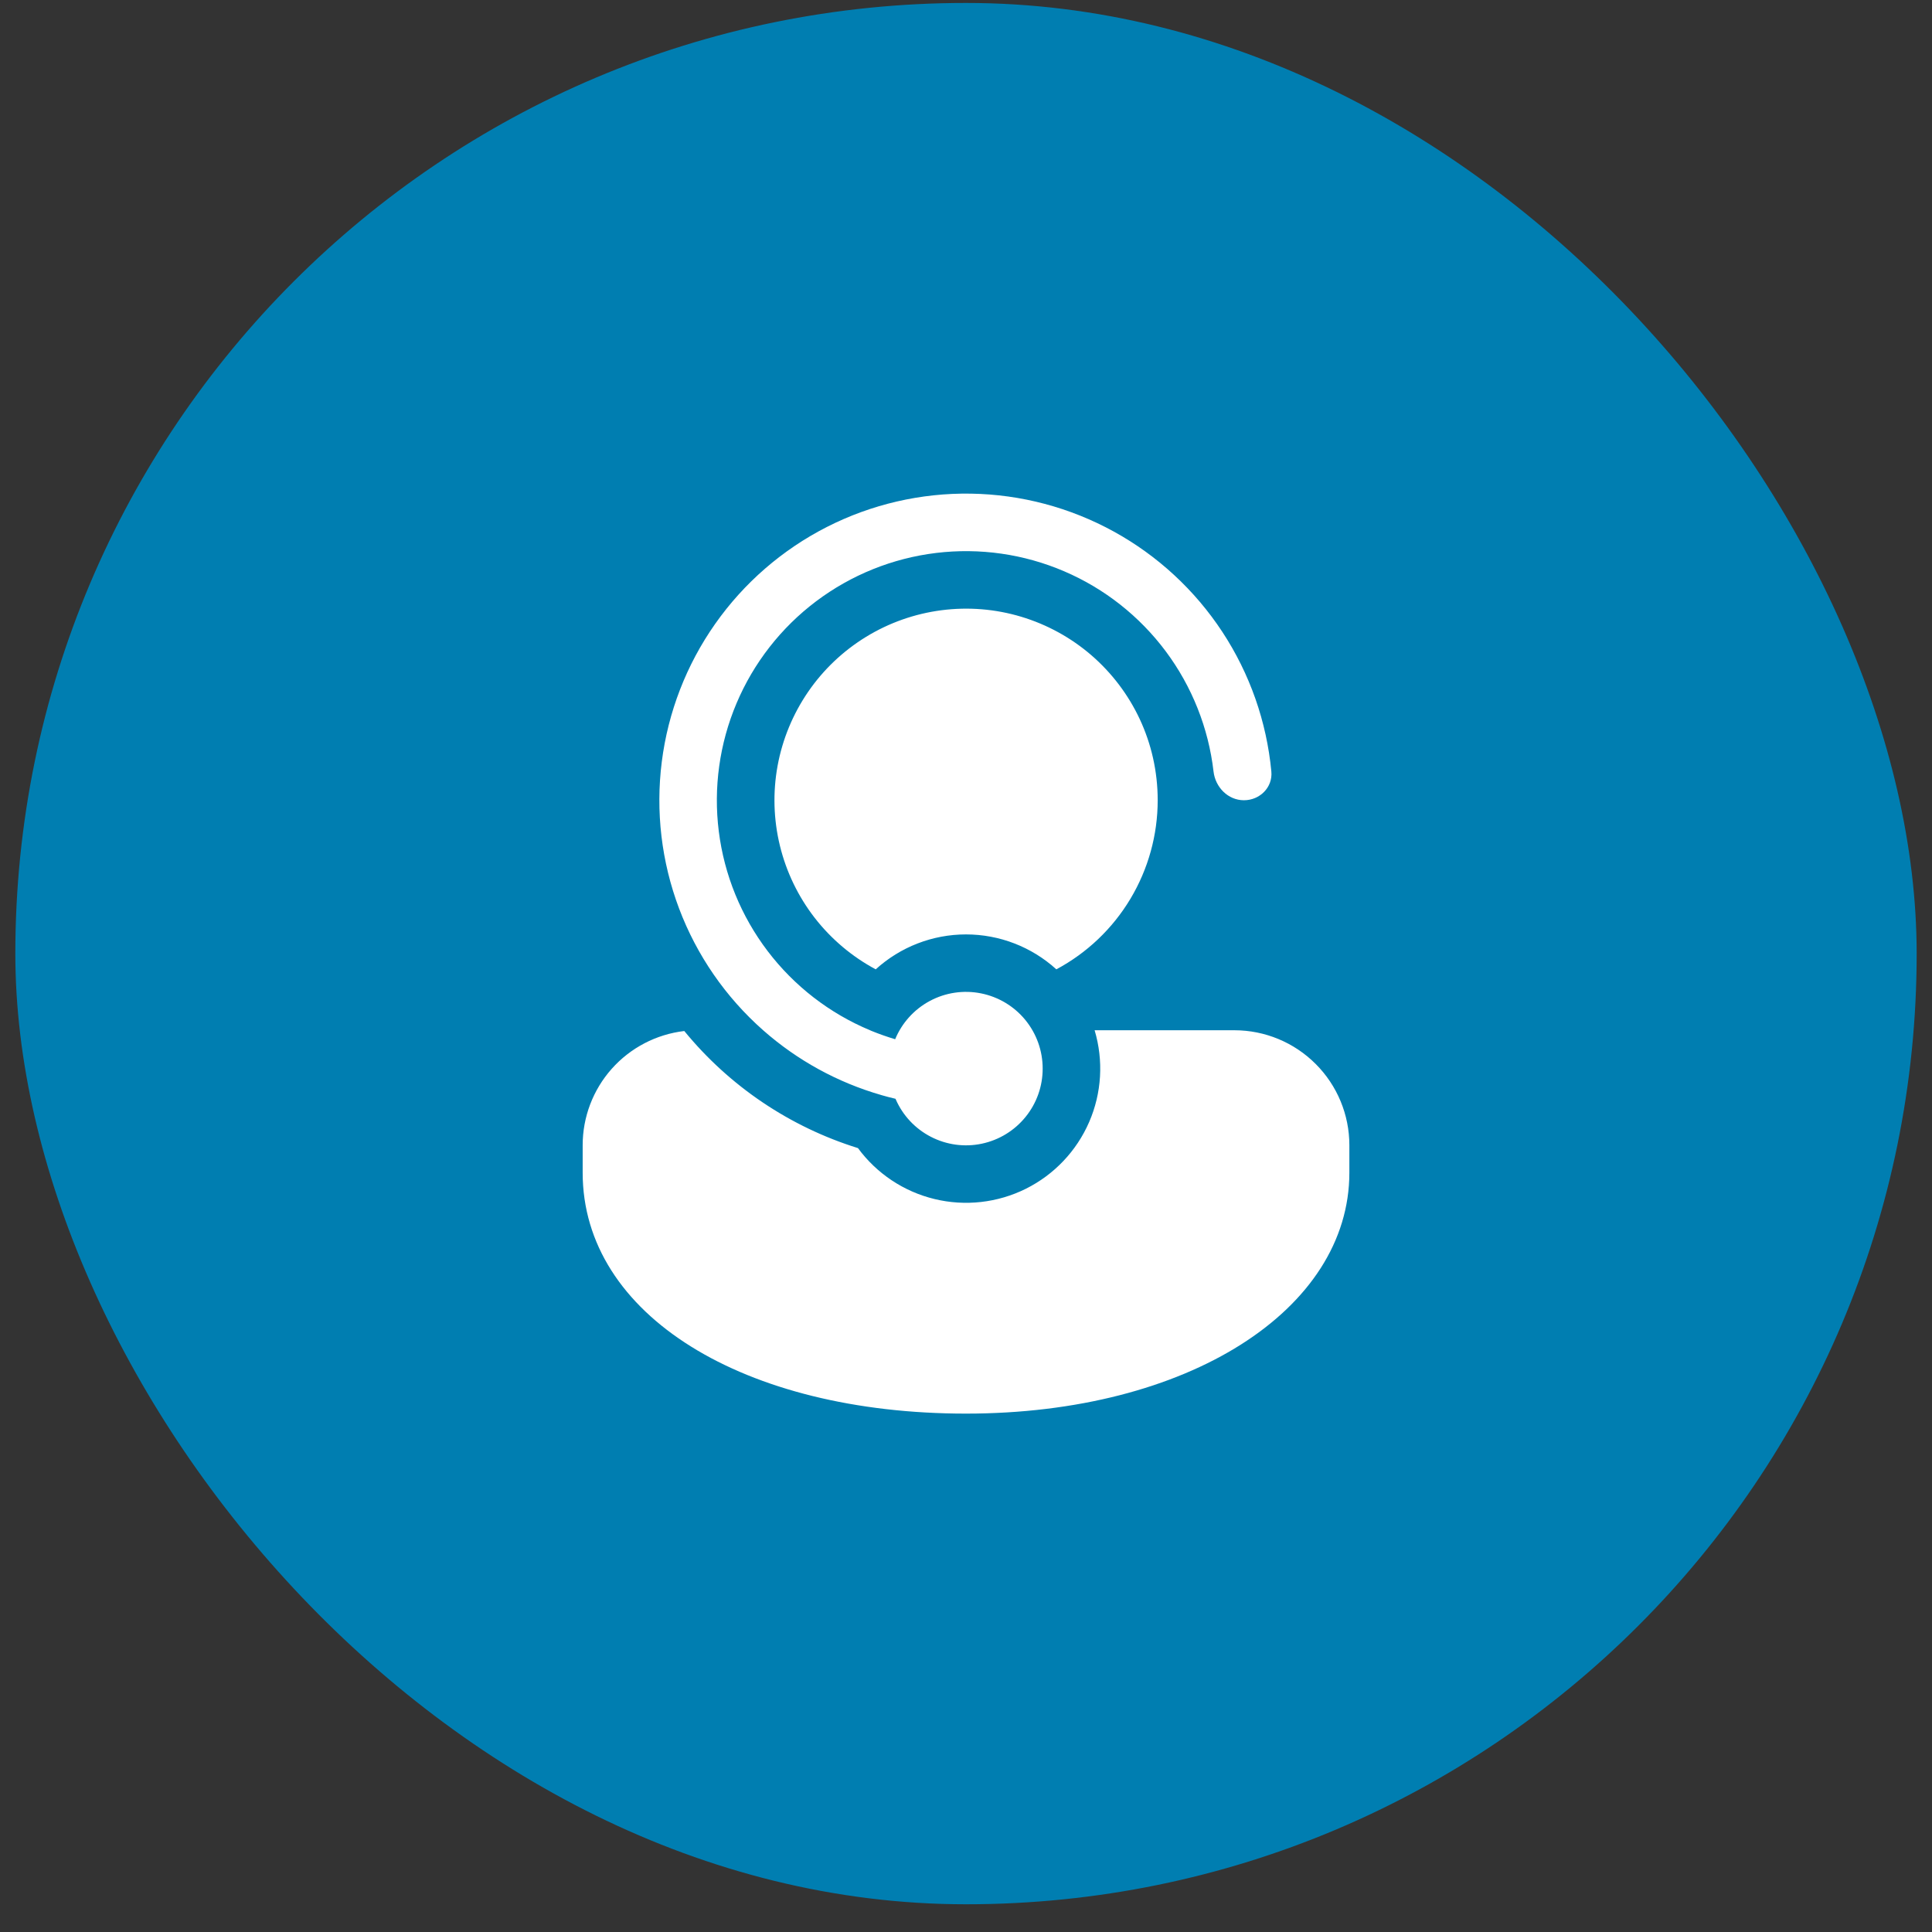 <svg width="63" height="63" viewBox="0 0 63 63" fill="none" xmlns="http://www.w3.org/2000/svg">
<rect x="0" y="0" width="63" height="63" fill="#333333" stroke="none"/>
<rect x="0.5" y="0.096" width="62" height="62" rx="31" fill="#007EB1"/>
<path d="M29.209 35.848L29.201 35.83C29.051 35.795 28.901 35.756 28.752 35.713L28.74 35.709C27.314 35.299 25.997 34.577 24.885 33.595C23.662 32.516 22.721 31.154 22.145 29.628C21.569 28.102 21.375 26.458 21.58 24.84C21.785 23.221 22.382 21.678 23.321 20.343C24.259 19.009 25.51 17.924 26.963 17.184C28.417 16.444 30.03 16.071 31.661 16.097C33.292 16.123 34.892 16.548 36.321 17.334C37.75 18.12 38.965 19.244 39.861 20.608C40.756 21.972 41.304 23.534 41.457 25.158C41.506 25.674 41.082 26.095 40.563 26.095C40.046 26.095 39.632 25.674 39.572 25.159C39.407 23.738 38.869 22.386 38.014 21.239C37.158 20.093 36.016 19.192 34.701 18.629C33.386 18.065 31.945 17.859 30.525 18.031C29.105 18.203 27.756 18.747 26.613 19.607C25.47 20.468 24.575 21.615 24.018 22.932C23.46 24.25 23.261 25.691 23.439 27.11C23.617 28.53 24.167 29.877 25.033 31.015C25.899 32.154 27.05 33.044 28.37 33.595L28.42 33.617C28.67 33.719 28.927 33.809 29.19 33.888C29.412 33.353 29.811 32.912 30.322 32.639C30.832 32.366 31.421 32.279 31.988 32.392C32.556 32.505 33.067 32.811 33.434 33.259C33.8 33.706 34.001 34.267 34 34.845C34.001 35.42 33.804 35.977 33.441 36.423C33.08 36.869 32.575 37.177 32.012 37.295C31.45 37.413 30.864 37.333 30.354 37.069C29.843 36.806 29.439 36.374 29.209 35.848ZM27.977 37.438C25.756 36.747 23.787 35.42 22.314 33.62C21.401 33.727 20.559 34.166 19.948 34.852C19.337 35.539 19 36.426 19 37.345V38.239C19 42.887 24.263 46.096 31.5 46.096C38.738 46.096 44.001 42.711 44.001 38.239V37.345C44.001 36.351 43.606 35.397 42.902 34.694C42.199 33.99 41.245 33.595 40.251 33.595H35.694C35.989 34.583 35.926 35.643 35.516 36.588C35.105 37.534 34.375 38.304 33.452 38.764C32.529 39.223 31.474 39.342 30.473 39.099C29.471 38.857 28.587 38.268 27.977 37.438ZM37.751 26.095C37.751 24.205 36.913 22.511 35.587 21.365C34.921 20.791 34.142 20.364 33.3 20.111C32.459 19.858 31.573 19.786 30.701 19.899C29.83 20.012 28.992 20.307 28.242 20.766C27.493 21.225 26.848 21.836 26.351 22.561C25.854 23.286 25.515 24.107 25.356 24.971C25.198 25.836 25.224 26.724 25.432 27.578C25.64 28.432 26.026 29.232 26.564 29.927C27.103 30.621 27.782 31.195 28.556 31.609C29.362 30.876 30.412 30.47 31.5 30.47C32.59 30.47 33.64 30.876 34.446 31.609C35.444 31.076 36.279 30.281 36.861 29.31C37.443 28.338 37.751 27.227 37.751 26.095Z" fill="white"/>
</svg>
